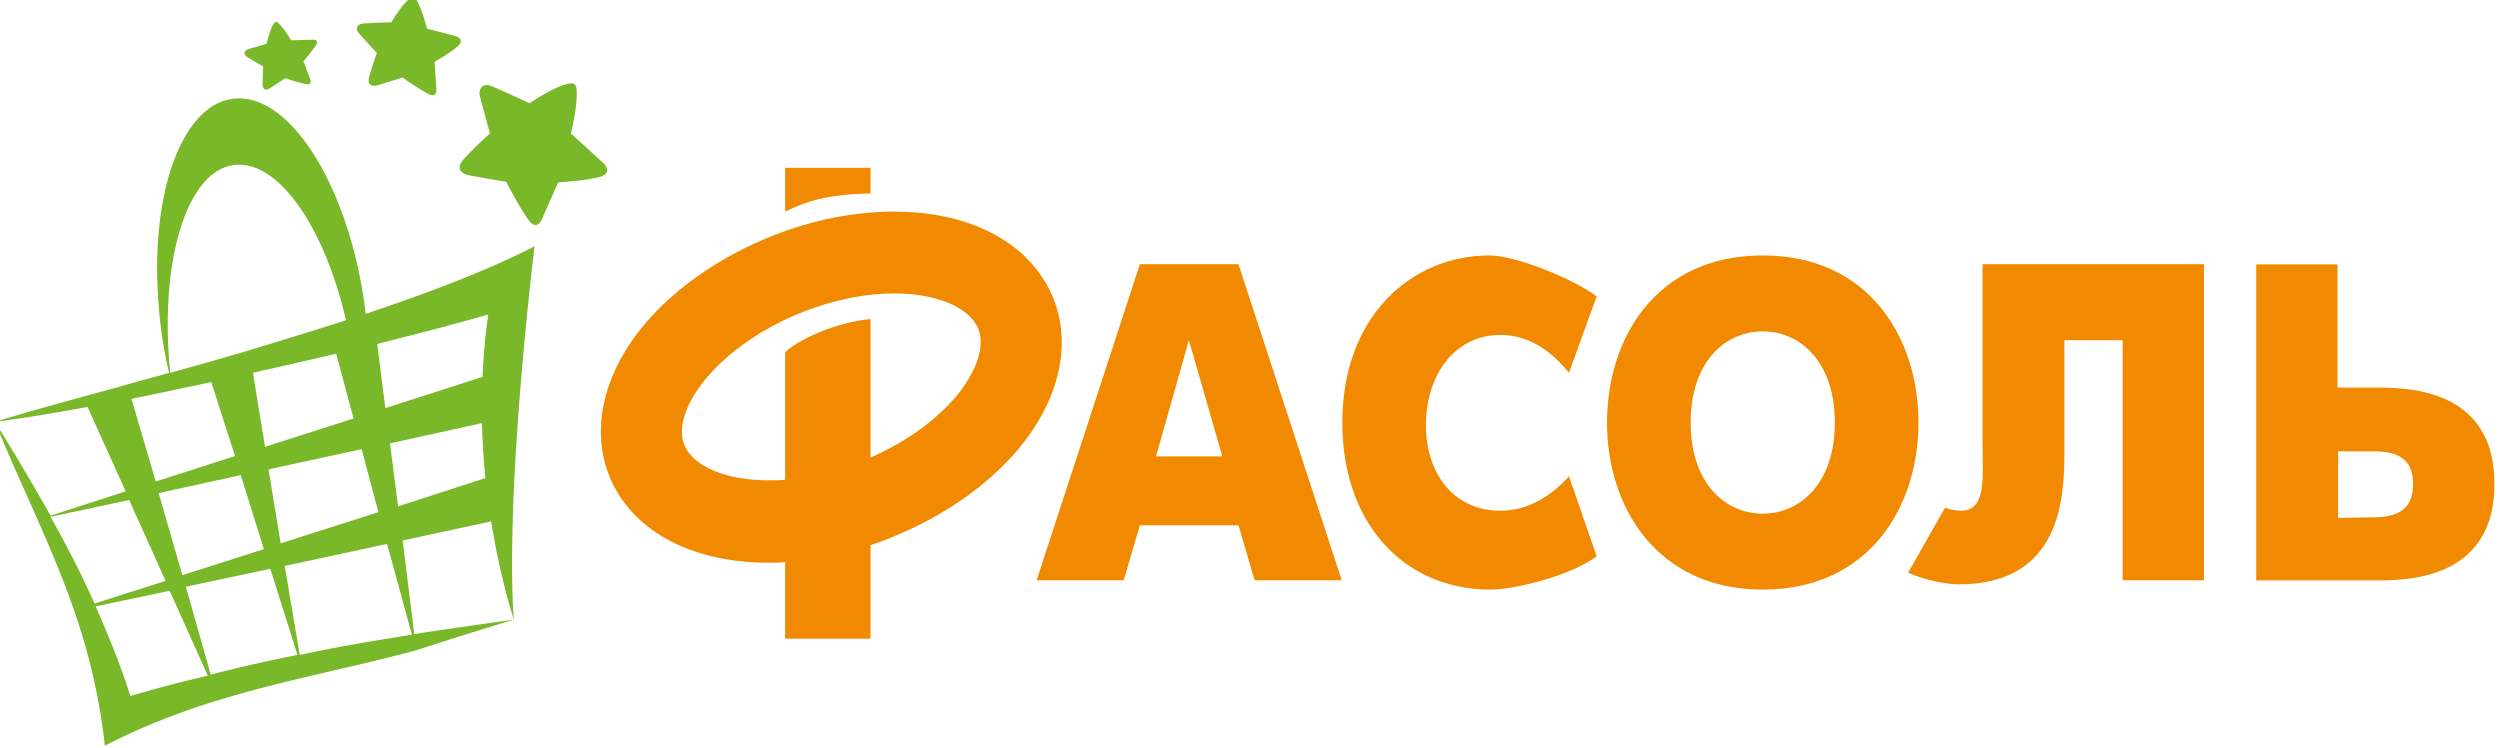 <svg xmlns="http://www.w3.org/2000/svg" width="157" height="47" fill="none"><path fill="#78B829" d="M33.57 15.464c-2.869 1.488-6.61 2.905-10.604 4.248-.836-7.116-4.14-13.07-7.554-13.506-3.632-.471-6.066 5.337-5.448 12.961.11 1.452.327 2.904.654 4.248-.872.254-1.744.472-2.615.726l-.508.145C4.59 25.085 1.902 25.81-.35 26.5c1.671-.217 3.669-.544 5.847-.943l2.397 5.3-4.72 1.525A157 157 0 0 0-.314 26.5c2.905 7.08 5.992 12.162 6.9 20.33 6.682-3.449 13.292-4.285 19.538-5.99a300 300 0 0 1 6.138-1.924c-2.07.29-4.177.58-6.247.907l-.727-5.881 5.557-1.198c.327 2.07.8 4.139 1.416 6.171-.471-7.115.8-19.204 1.308-23.452m-9.805 16.7-6.138 1.96-.762-4.646 5.847-1.271zm-7.119-4.103-.762-4.646c1.743-.4 3.523-.8 5.23-1.198l1.09 4.066zm-.072 6.427-5.12 1.634-1.49-5.156 5.157-1.126zm-1.562-24.143c2.688 0 5.41 4.139 6.72 9.766-1.999.654-6.32 1.96-6.32 1.96-1.599.473-3.16.908-4.722 1.344-.726-7.261 1.163-13.07 4.322-13.07m-1.743 13.65 1.49 4.648-4.976 1.597-1.526-5.192c1.635-.326 3.305-.689 5.012-1.052m-10.096 8.46 4.94-1.054 2.287 5.083L5.934 37.9c-.836-1.888-1.78-3.703-2.76-5.446m5.011 11.254c-.617-1.96-1.379-3.812-2.179-5.627l4.649-.98 2.397 5.336c-1.634.363-3.232.799-4.867 1.271m5.049-1.343-1.562-5.519 5.303-1.125 1.706 5.409a98 98 0 0 0-5.447 1.235M25.87 39.86c-2.324.363-4.685.762-7.046 1.27l-.944-5.59 6.428-1.38zm-.872-8.06-.508-3.957 5.774-1.271a57 57 0 0 0 .218 3.45zM30.3 23.67l-6.101 1.96-.509-4.03c2.579-.653 4.976-1.27 6.974-1.85-.182 1.197-.29 2.503-.364 3.92M33.254 6.481s2.782-1.866 2.929-1.024c.183.841-.33 2.927-.33 2.927l2.05 1.866s.11.11.145.183c.11.183.22.512-.438.695-.915.22-2.562.329-2.562.329l-.951 2.159s-.33 1.024-.915.183c-.586-.805-1.391-2.379-1.391-2.379l-2.305-.402s-1.135-.183-.33-1.061c.806-.878 1.61-1.573 1.61-1.573l-.621-2.305s-.037-.183-.037-.256c.036-.256.183-.695.879-.366a85 85 0 0 1 2.267 1.024M26.083-.104c.366.475.732 1.902.732 1.902l1.83.476s.108.036.145.073c.11.073.293.256-.037.549-.475.439-1.463.988-1.463.988l.11 1.61s.11.731-.512.402c-.622-.33-1.61-1.025-1.61-1.025l-1.537.476s-.77.256-.55-.549.477-1.463.477-1.463L22.57 2.128s-.073-.11-.11-.147c-.073-.183-.11-.475.438-.512.733-.037 1.684-.073 1.684-.073s1.135-1.94 1.5-1.5M16.75 2.749s.33-1.573.659-1.353.878 1.134.878 1.134l1.354-.037h.11c.11.037.256.11.073.366-.256.403-.768.988-.768.988l.402 1.061s.22.476-.256.366c-.477-.073-1.281-.366-1.281-.366l-.951.622s-.477.33-.477-.256c0-.585.037-1.098.037-1.098l-.987-.585s-.073-.037-.11-.073c-.073-.11-.184-.293.182-.44.513-.146 1.135-.329 1.135-.329"/><path fill="#F18A00" d="M72.598 28.663h4.165l-2.101-7.3zm-1.014-12.07h6.193L84.26 36.44h-5.469l-1.014-3.448h-6.194l-1.014 3.448H65.1zm28.686 18.343c-1.63 1.212-5.108 2.091-6.665 2.091-5.433 0-9.308-4.145-9.308-10.492 0-6.64 4.31-10.492 9.236-10.492 1.63 0 5.215 1.431 6.737 2.569l-1.74 4.804c-.94-1.173-2.353-2.383-4.31-2.383-2.824 0-4.671 2.457-4.671 5.686 0 3.008 1.738 5.356 4.672 5.356 1.883 0 3.368-1.1 4.31-2.165zm14.958-8.4c0-3.816-2.172-5.724-4.527-5.724s-4.528 1.908-4.528 5.724c0 3.815 2.173 5.722 4.528 5.722s4.527-1.907 4.527-5.723m-14.307 0c0-5.32 3.115-10.493 9.78-10.493s9.779 5.173 9.779 10.492-3.115 10.492-9.779 10.492c-6.665 0-9.78-5.209-9.78-10.492m37.488-9.943V36.44h-5.107V21.363h-3.658v7.043c0 2.862-.218 8.291-6.628 8.291-.761 0-2.137-.257-3.188-.734l2.318-4.072c2.753.881 2.355-1.54 2.355-4.328v-10.97zm10.598 15.897c1.593 0 2.536-.513 2.536-2.091s-.943-2.055-2.536-2.055h-2.173v4.182zm-7.317-15.885h5.107v7.74h2.682c2.606 0 7.171.551 7.171 6.054s-4.601 6.053-7.171 6.053h-7.788V16.606zm-81.371 7.95c-1.268 1.65-3.296 3.154-5.65 4.181v-8.694s-1.34.074-3.079.77c-1.738.697-2.282 1.322-2.282 1.322v7.996c-.362.037-.724.037-1.05.037-2.681 0-4.745-.88-5.288-2.237-.399-1.028.036-2.422 1.123-3.853 1.376-1.797 3.694-3.448 6.302-4.475 1.955-.77 3.948-1.174 5.758-1.174 2.682 0 4.746.88 5.289 2.238.398 1.027-.037 2.421-1.123 3.889m5.867-5.724c-1.34-3.447-5.07-5.54-10.033-5.54-2.463 0-5.106.515-7.606 1.505-3.513 1.394-6.555 3.559-8.512 6.126-2.209 2.898-2.86 6.127-1.81 8.878 1.34 3.448 5.071 5.54 10.032 5.54.363 0 .725 0 1.051-.037v4.806h5.361v-5.87c.398-.147.796-.256 1.195-.44 3.513-1.394 6.556-3.559 8.512-6.126 2.21-2.899 2.86-6.127 1.81-8.842m-16.878-8.29h5.361v1.613s-1.486 0-2.826.257-2.535.88-2.535.88z"/></svg>
